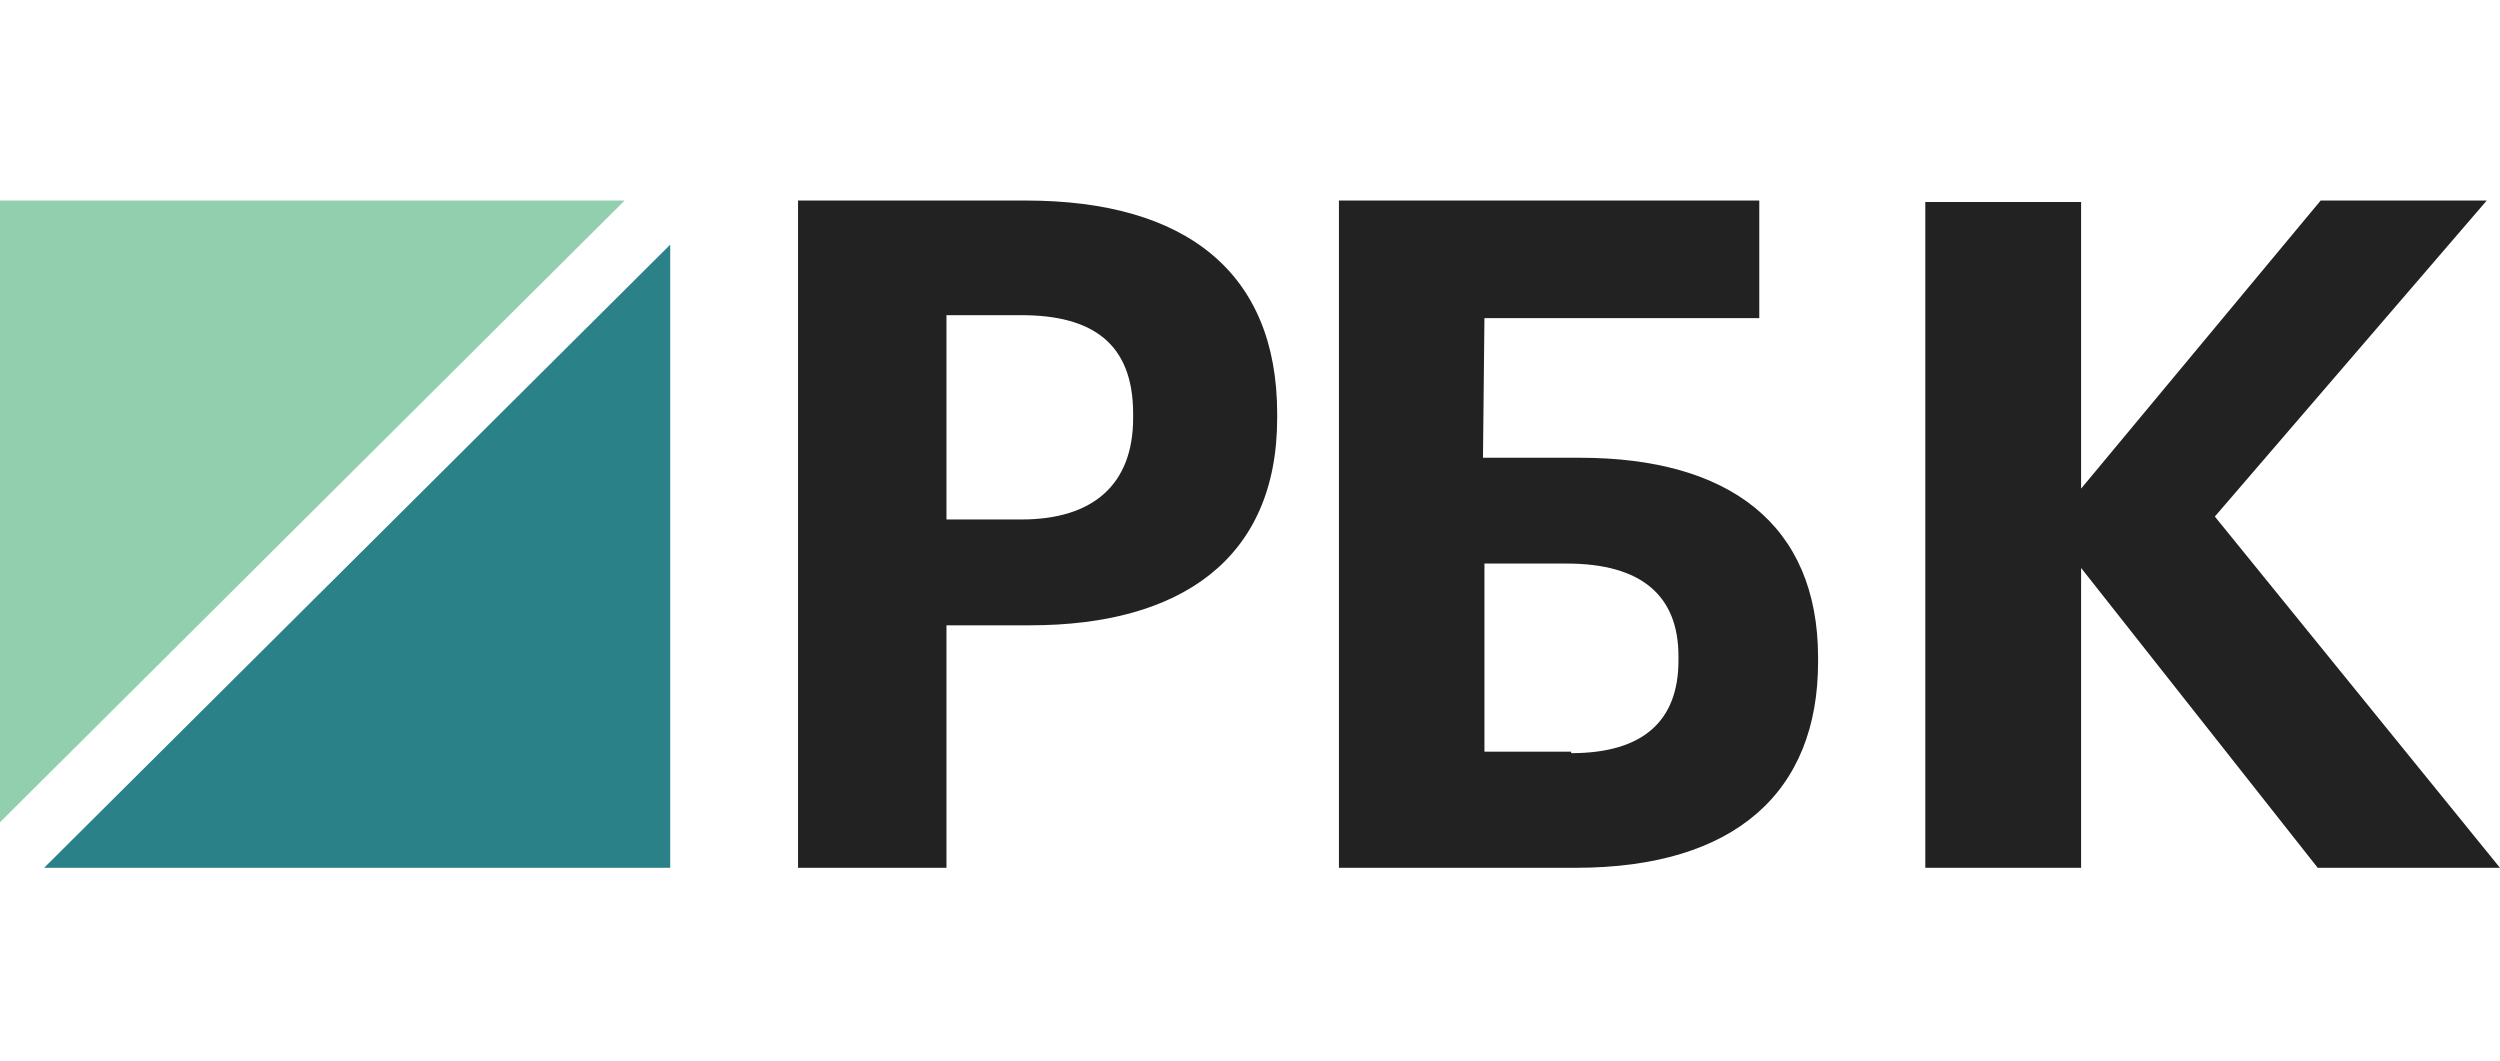 <?xml version="1.0" encoding="UTF-8"?> <svg xmlns="http://www.w3.org/2000/svg" width="139" height="59" viewBox="0 0 139 59" fill="none"><g clip-path="url(#clip0_15695_19229)"><path fill-rule="evenodd" clip-rule="evenodd" d="M0 11.15V45.717L34.73 11.15H0Z" fill="#92CFAE"></path><path fill-rule="evenodd" clip-rule="evenodd" d="M2.453 48.249H37.264V13.602L2.453 48.249Z" fill="#2A8288"></path><path fill-rule="evenodd" clip-rule="evenodd" d="M56.792 28.883C60.796 28.883 63.002 26.922 63.002 23.244V22.999C63.002 19.077 60.714 17.524 56.792 17.524H52.624V28.883H56.792ZM44.371 11.15H57.037C65.944 11.15 71.011 15.155 71.011 22.999V23.244C71.011 31.089 65.617 34.767 57.282 34.767H52.624V48.25H44.371V11.15Z" fill="#222222"></path><path fill-rule="evenodd" clip-rule="evenodd" d="M87.356 41.876C91.361 41.876 93.322 40.078 93.322 36.728V36.483C93.322 33.132 91.279 31.334 87.111 31.334H82.535V41.794H87.356V41.876ZM87.602 48.25H74.445V11.15H97.816V17.688H82.535L82.454 25.451H87.847C96.1 25.451 101.085 29.128 101.085 36.564V36.809C101.085 44.001 96.509 48.25 87.602 48.25Z" fill="#222222"></path><path fill-rule="evenodd" clip-rule="evenodd" d="M107.047 11.232H115.709V27.167L129.029 11.15H138.263L123.145 28.72L138.998 48.25H128.865L115.709 31.579V48.25H107.047V11.232Z" fill="#222222"></path></g><defs><clipPath id="clip0_15695_19229"><rect width="139" height="59" fill="white"></rect></clipPath></defs></svg> 